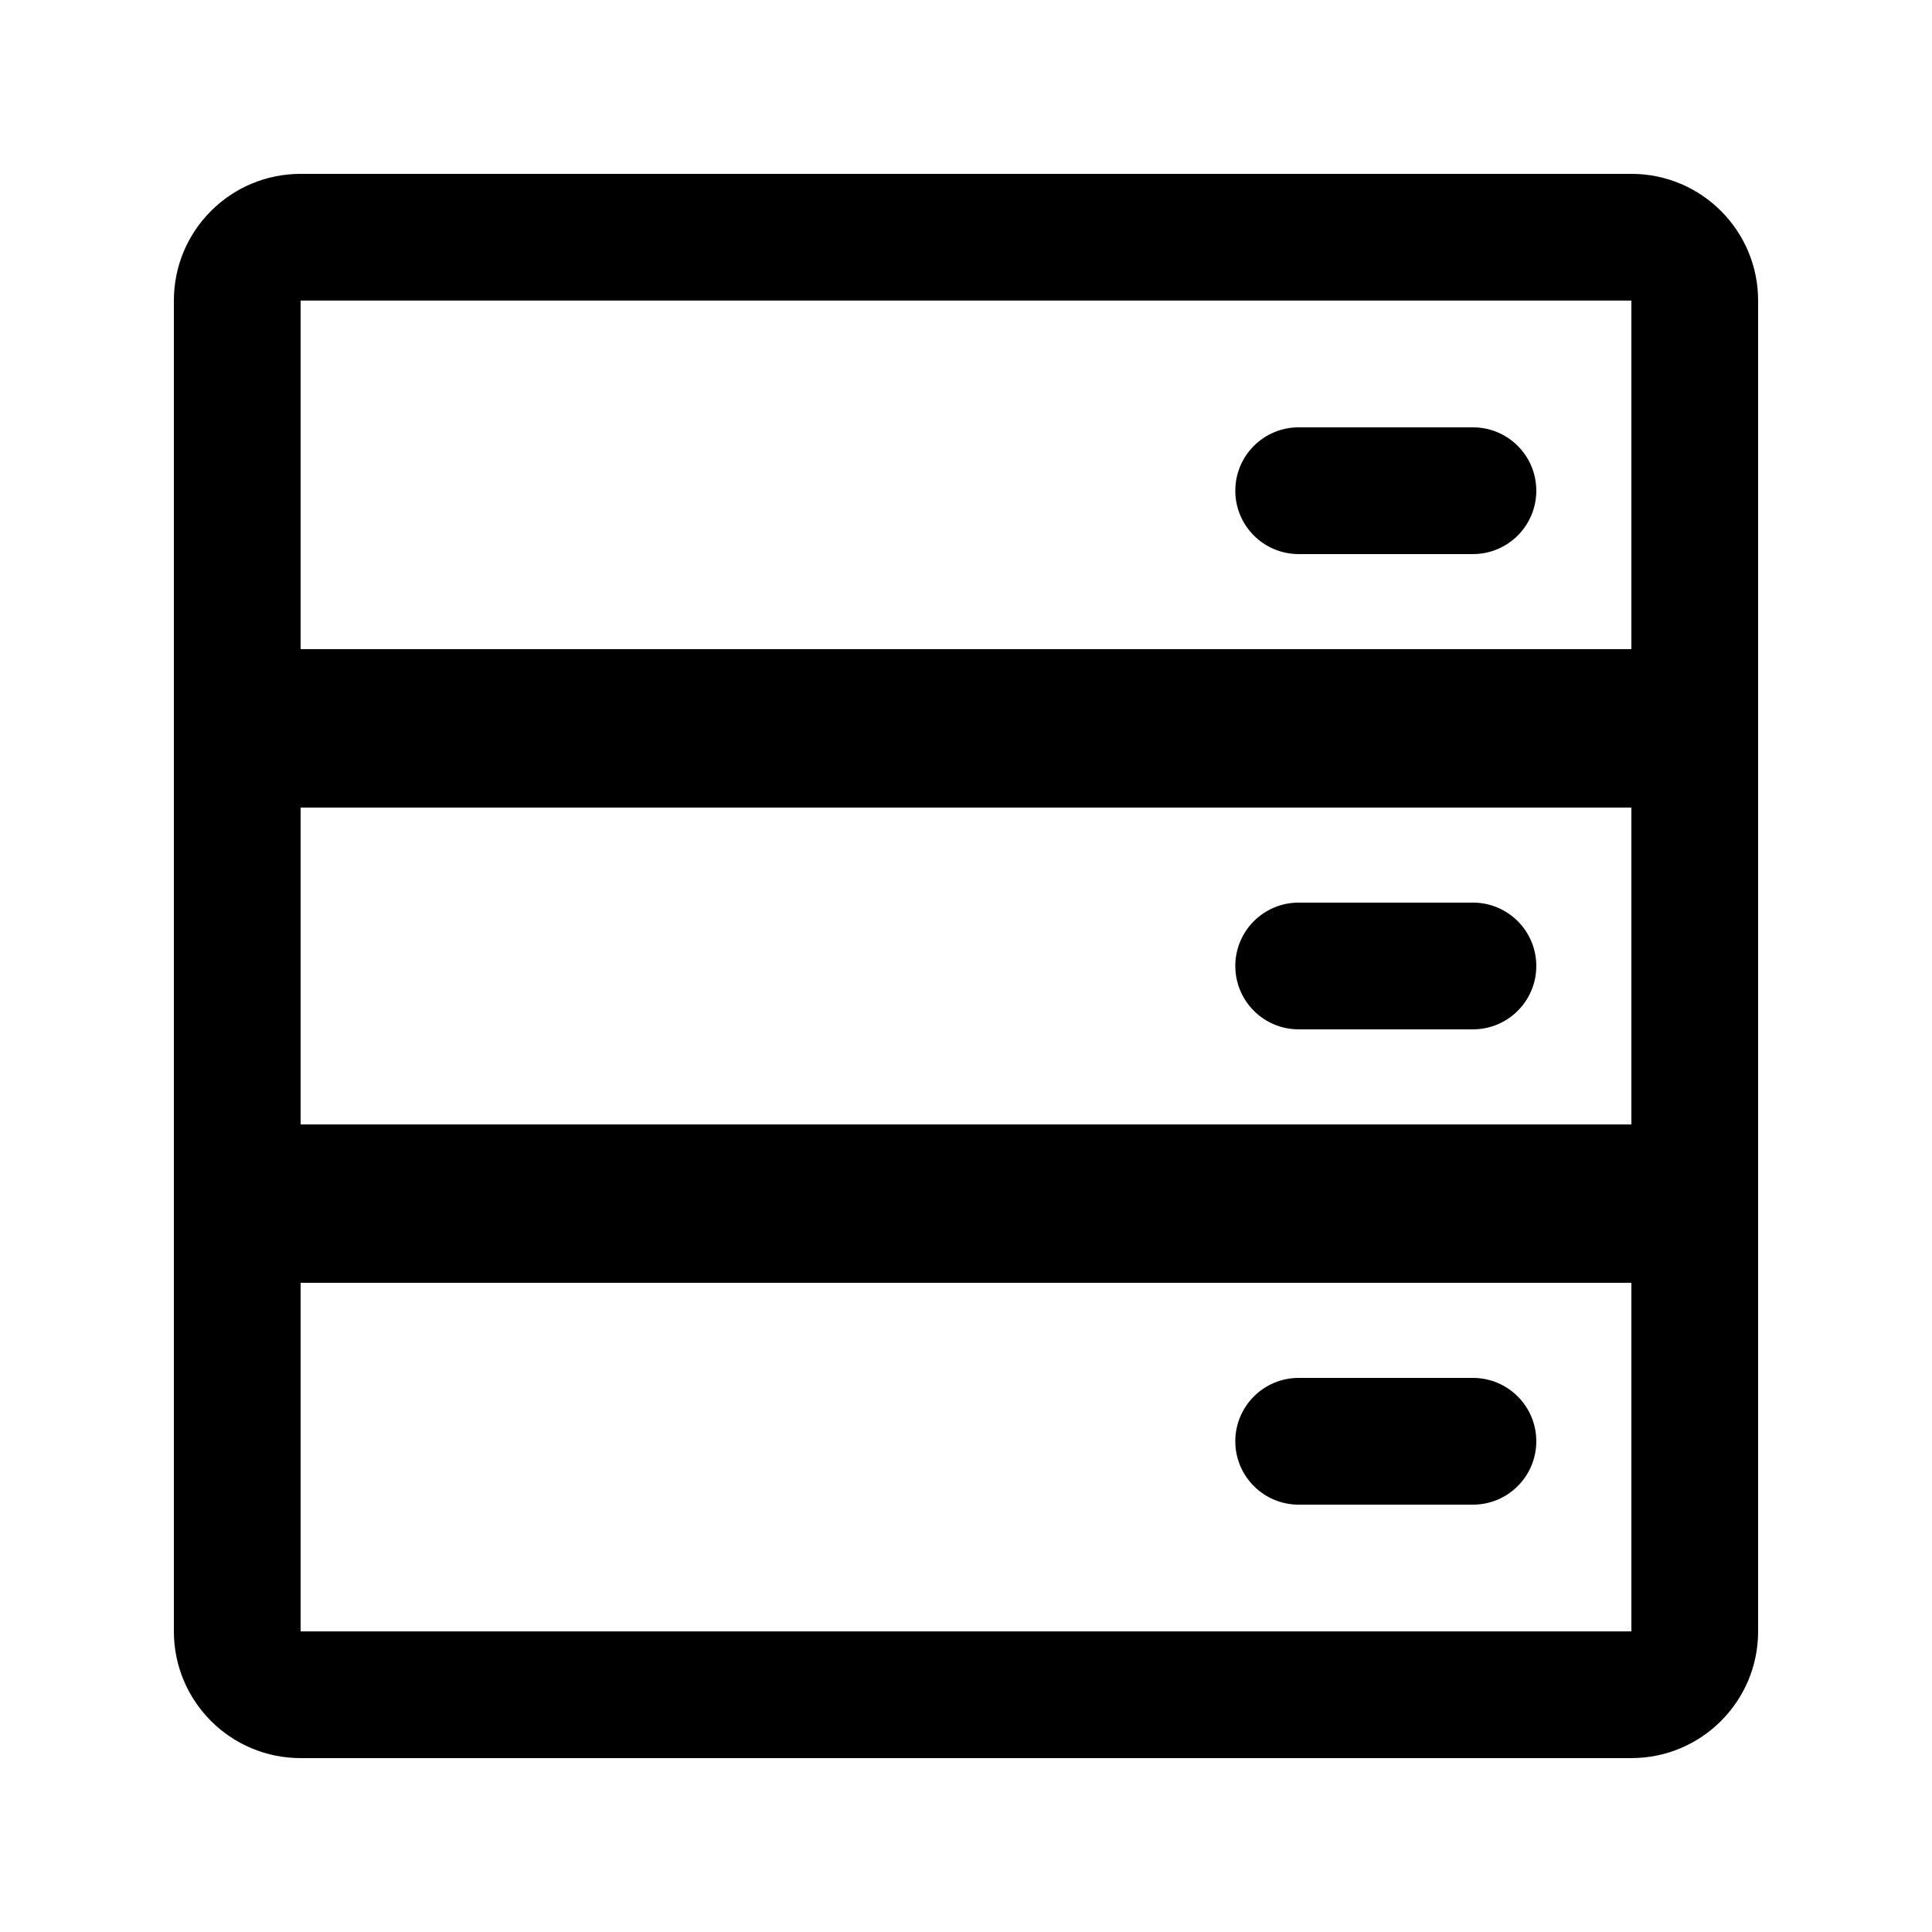 <?xml version="1.0" encoding="UTF-8"?>
<!-- Uploaded to: SVG Find, www.svgrepo.com, Generator: SVG Find Mixer Tools -->
<svg fill="#000000" width="800px" height="800px" version="1.1" viewBox="144 144 512 512" xmlns="http://www.w3.org/2000/svg">
 <g>
  <path d="m488.16 257.25c-9.273 0-16.793 7.516-16.793 16.793 0 9.273 7.519 16.793 16.793 16.793h46.184c9.273 0 16.793-7.519 16.793-16.793 0-9.277-7.519-16.793-16.793-16.793z"/>
  <path d="m488.16 383.2c-9.273 0-16.793 7.519-16.793 16.797 0 9.273 7.519 16.793 16.793 16.793h46.184c9.273 0 16.793-7.519 16.793-16.793 0-9.277-7.519-16.797-16.793-16.797z"/>
  <path d="m488.16 509.16c-9.273 0-16.793 7.519-16.793 16.793 0 9.277 7.519 16.797 16.793 16.797h46.184c9.273 0 16.793-7.519 16.793-16.797 0-9.273-7.519-16.793-16.793-16.793z"/>
  <path d="m609.92 223.66v352.67c0 18.547-15.039 33.586-33.586 33.586h-352.67c-18.547 0-33.586-15.039-33.586-33.586v-352.67c0-18.547 15.039-33.586 33.586-33.586h352.67c18.547 0 33.586 15.039 33.586 33.586zm-33.586 0v92.367h-352.67v-92.367zm0 134.35h-352.67v83.969h352.67zm0 125.95h-352.67v92.367h352.67z" fill-rule="evenodd"/>
 </g>
</svg>